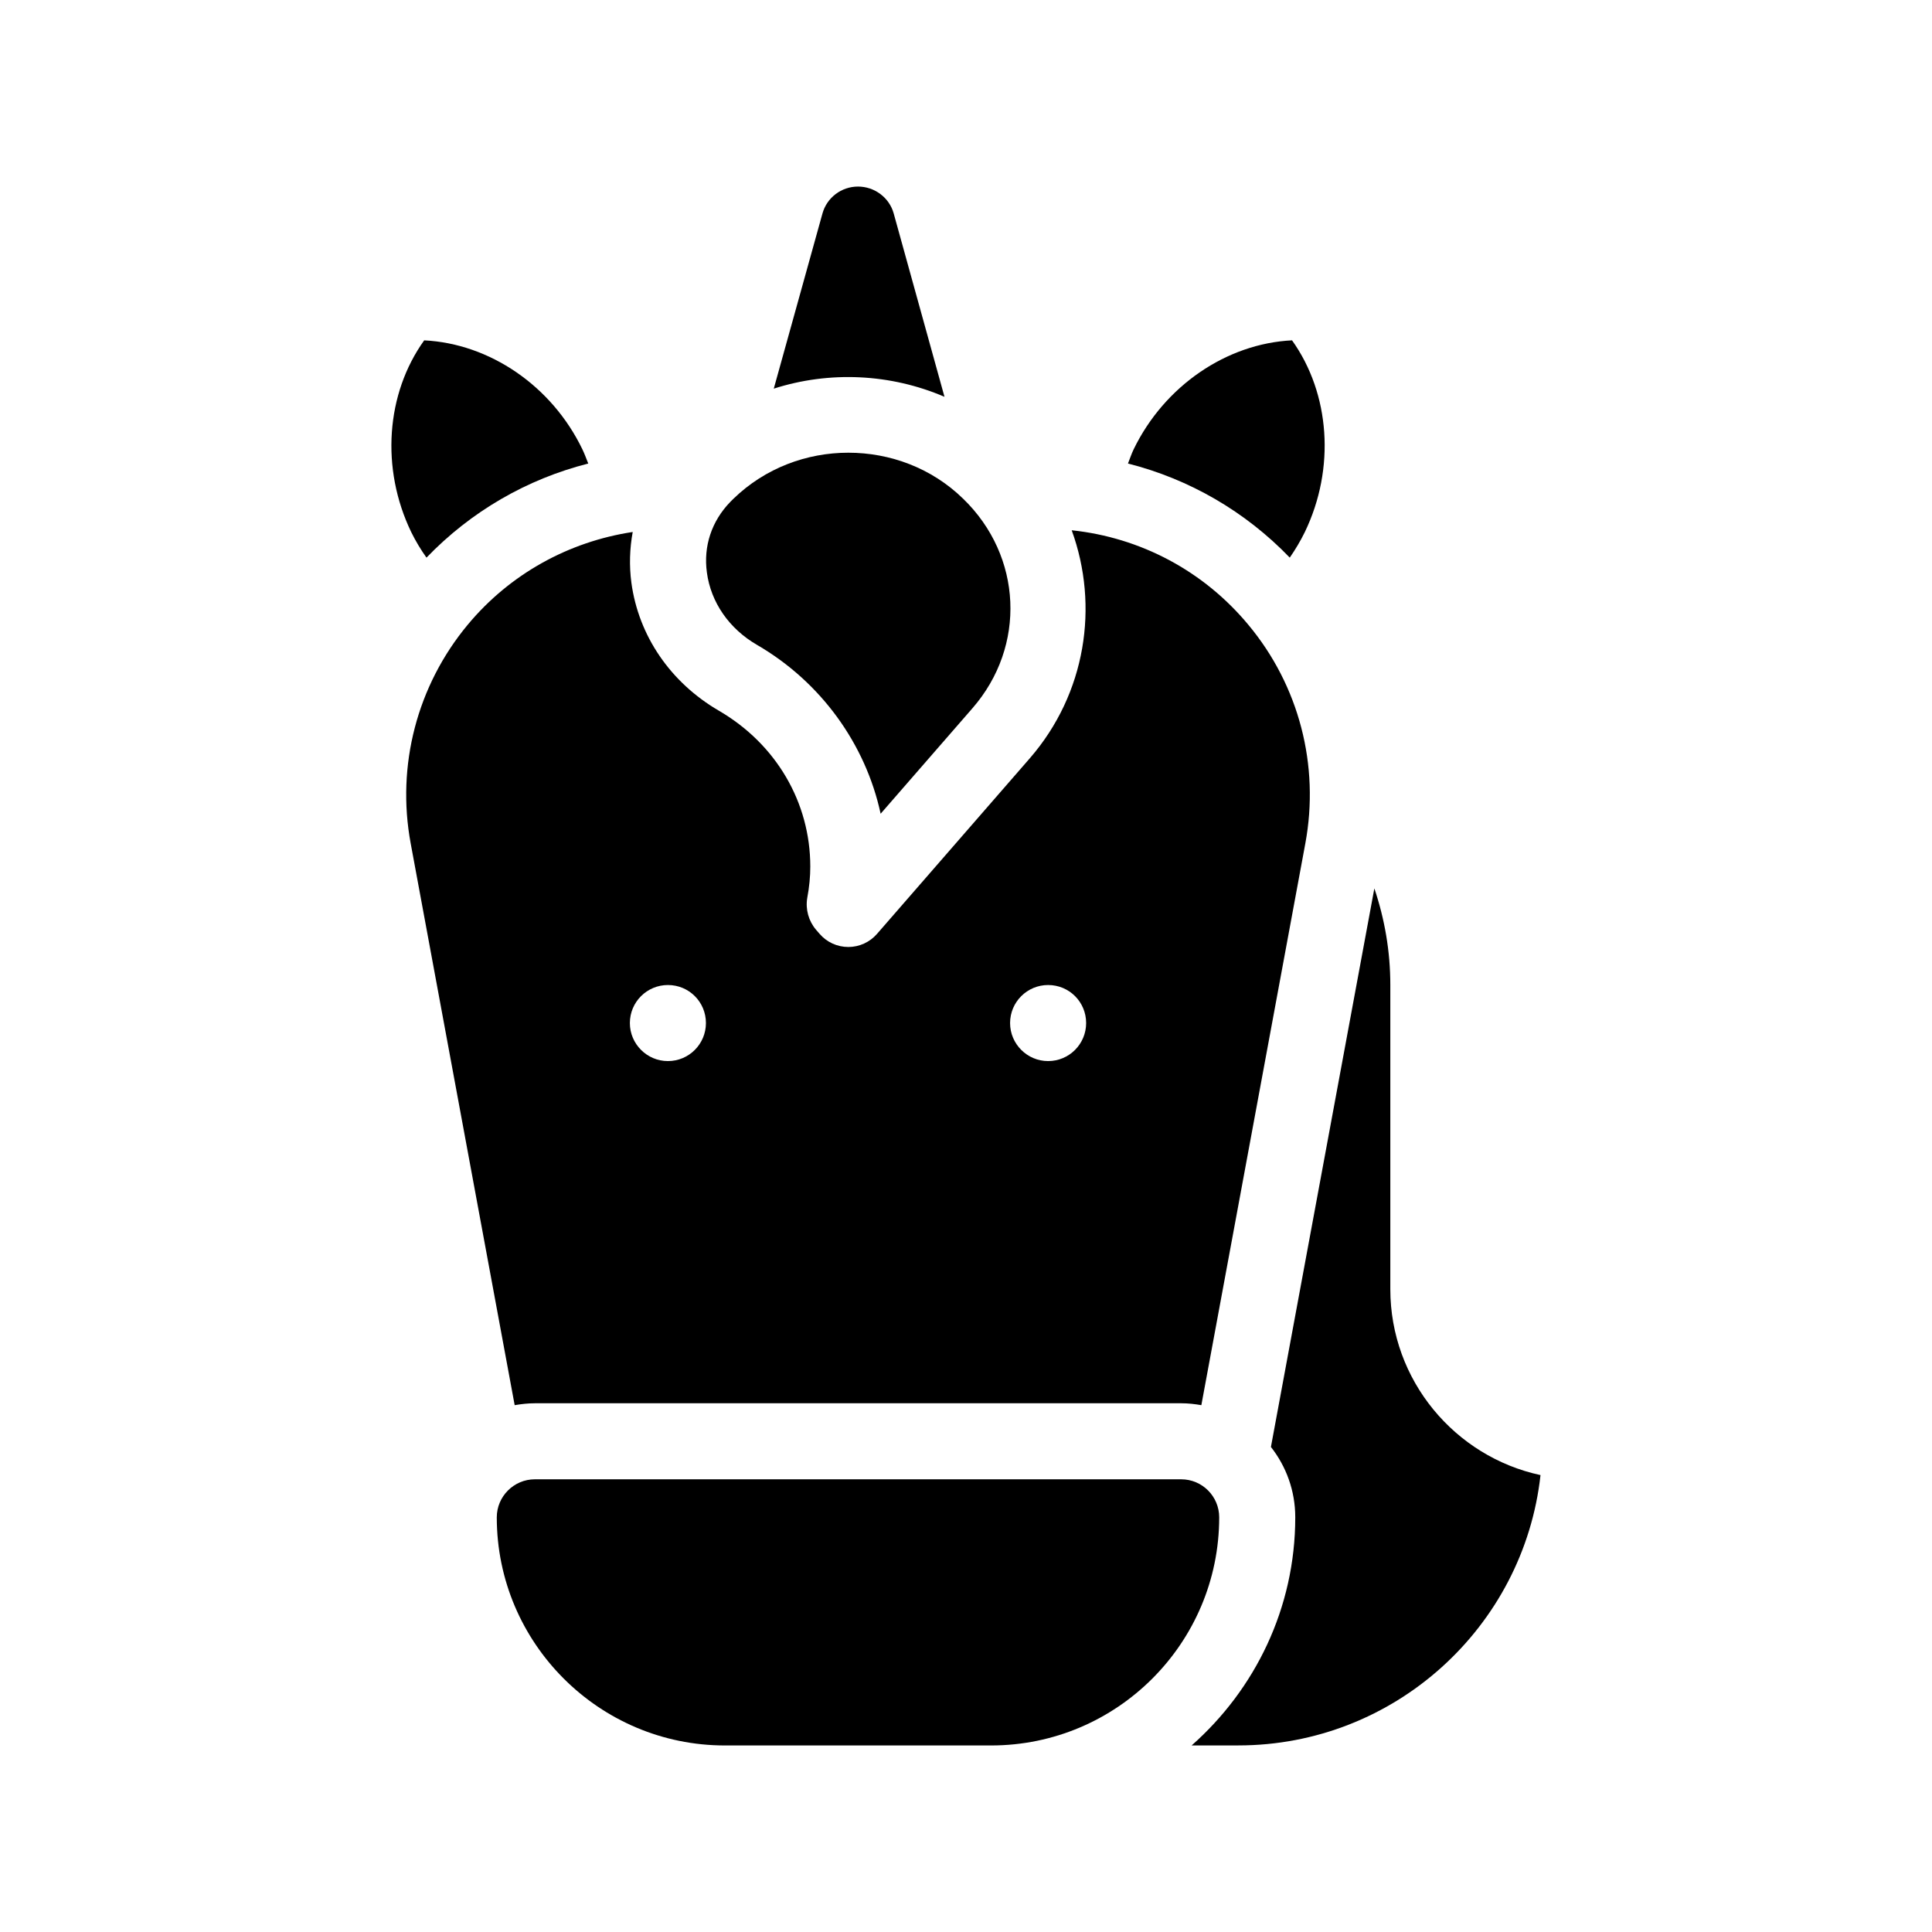 <?xml version="1.0" encoding="UTF-8"?>
<!-- Uploaded to: SVG Repo, www.svgrepo.com, Generator: SVG Repo Mixer Tools -->
<svg fill="#000000" width="800px" height="800px" version="1.1" viewBox="144 144 512 512" xmlns="http://www.w3.org/2000/svg">
 <g>
  <path d="m489.78 285.03c8.16-16.879 6.699-36.727-3.375-50.836-17.332 0.855-33.805 12.043-41.969 28.867-0.605 1.258-1.008 2.519-1.512 3.777 16.273 4.133 31.086 12.695 42.875 24.938 1.461-2.109 2.82-4.375 3.981-6.746z"/>
  <path d="m512.45 485.64v-80.609c0-8.969-1.512-17.531-4.231-25.594l-27.41 148.02c4.031 5.141 6.449 11.586 6.449 18.641 0 24.082-10.68 45.645-27.457 60.457h12.344c41.414 0 75.672-31.387 80.105-71.641-22.723-4.887-39.801-25.141-39.801-49.273z"/>
  <path d="m257.02 291.78c11.789-12.242 26.602-20.809 42.875-24.938-0.504-1.258-0.957-2.519-1.562-3.777-8.113-16.828-24.586-28.012-41.918-28.867-10.125 14.105-11.586 33.957-3.426 50.836 1.16 2.363 2.523 4.629 4.031 6.746z"/>
  <path d="m394.3 249.16-13.453-48.566c-1.156-4.231-5.086-7.152-9.469-7.152-4.383 0-8.262 2.922-9.422 7.152l-12.898 46.402c14.762-4.738 30.934-3.981 45.242 2.164z"/>
  <path d="m285.73 515.88h171.3c1.812 0 3.629 0.203 5.34 0.504l27.559-148.88c3.828-20.656-1.664-41.816-15.113-57.938-11.84-14.258-28.566-23.125-46.805-25.039 7.305 20.051 3.777 43.277-11.082 60.406l-40.508 46.551c-1.918 2.215-4.688 3.477-7.609 3.477s-5.691-1.258-7.609-3.477l-0.957-1.109c-1.965-2.316-2.82-5.391-2.316-8.414 0.555-2.973 0.805-5.691 0.805-8.312 0-17.027-9.07-32.496-24.234-41.312-12.797-7.457-21.262-19.801-23.176-33.906-0.605-4.535-0.453-9.07 0.352-13.453-16.977 2.57-32.547 11.133-43.73 24.586-13.402 16.121-18.941 37.281-15.113 57.938l27.559 148.88c1.766-0.297 3.531-0.5 5.344-0.5zm136.03-110.84c5.594 0 10.078 4.484 10.078 10.078 0 5.543-4.484 10.078-10.078 10.078-5.543 0-10.078-4.535-10.078-10.078 0.004-5.594 4.539-10.078 10.078-10.078zm-100.76 0c5.594 0 10.078 4.484 10.078 10.078 0 5.543-4.484 10.078-10.078 10.078-5.543 0-10.078-4.535-10.078-10.078 0.004-5.594 4.539-10.078 10.078-10.078z"/>
  <path d="m457.03 536.03h-171.3c-5.543 0-10.078 4.535-10.078 10.078 0 33.352 27.156 60.457 60.457 60.457h70.535c33.352 0 60.457-27.105 60.457-60.457 0-5.543-4.484-10.078-10.074-10.078z"/>
  <path d="m344.63 314.91c16.93 9.824 28.766 26.301 32.746 44.738l24.336-27.961c14.309-16.426 13.25-40.305-2.469-55.52-8.363-8.164-19.395-12.195-30.43-12.195-10.984 0-22.016 4.031-30.43 12.191l-0.855 0.855c-4.938 5.09-7.152 11.738-6.195 18.691 1.055 7.914 5.891 14.914 13.297 19.199z"/>
 </g>
</svg>